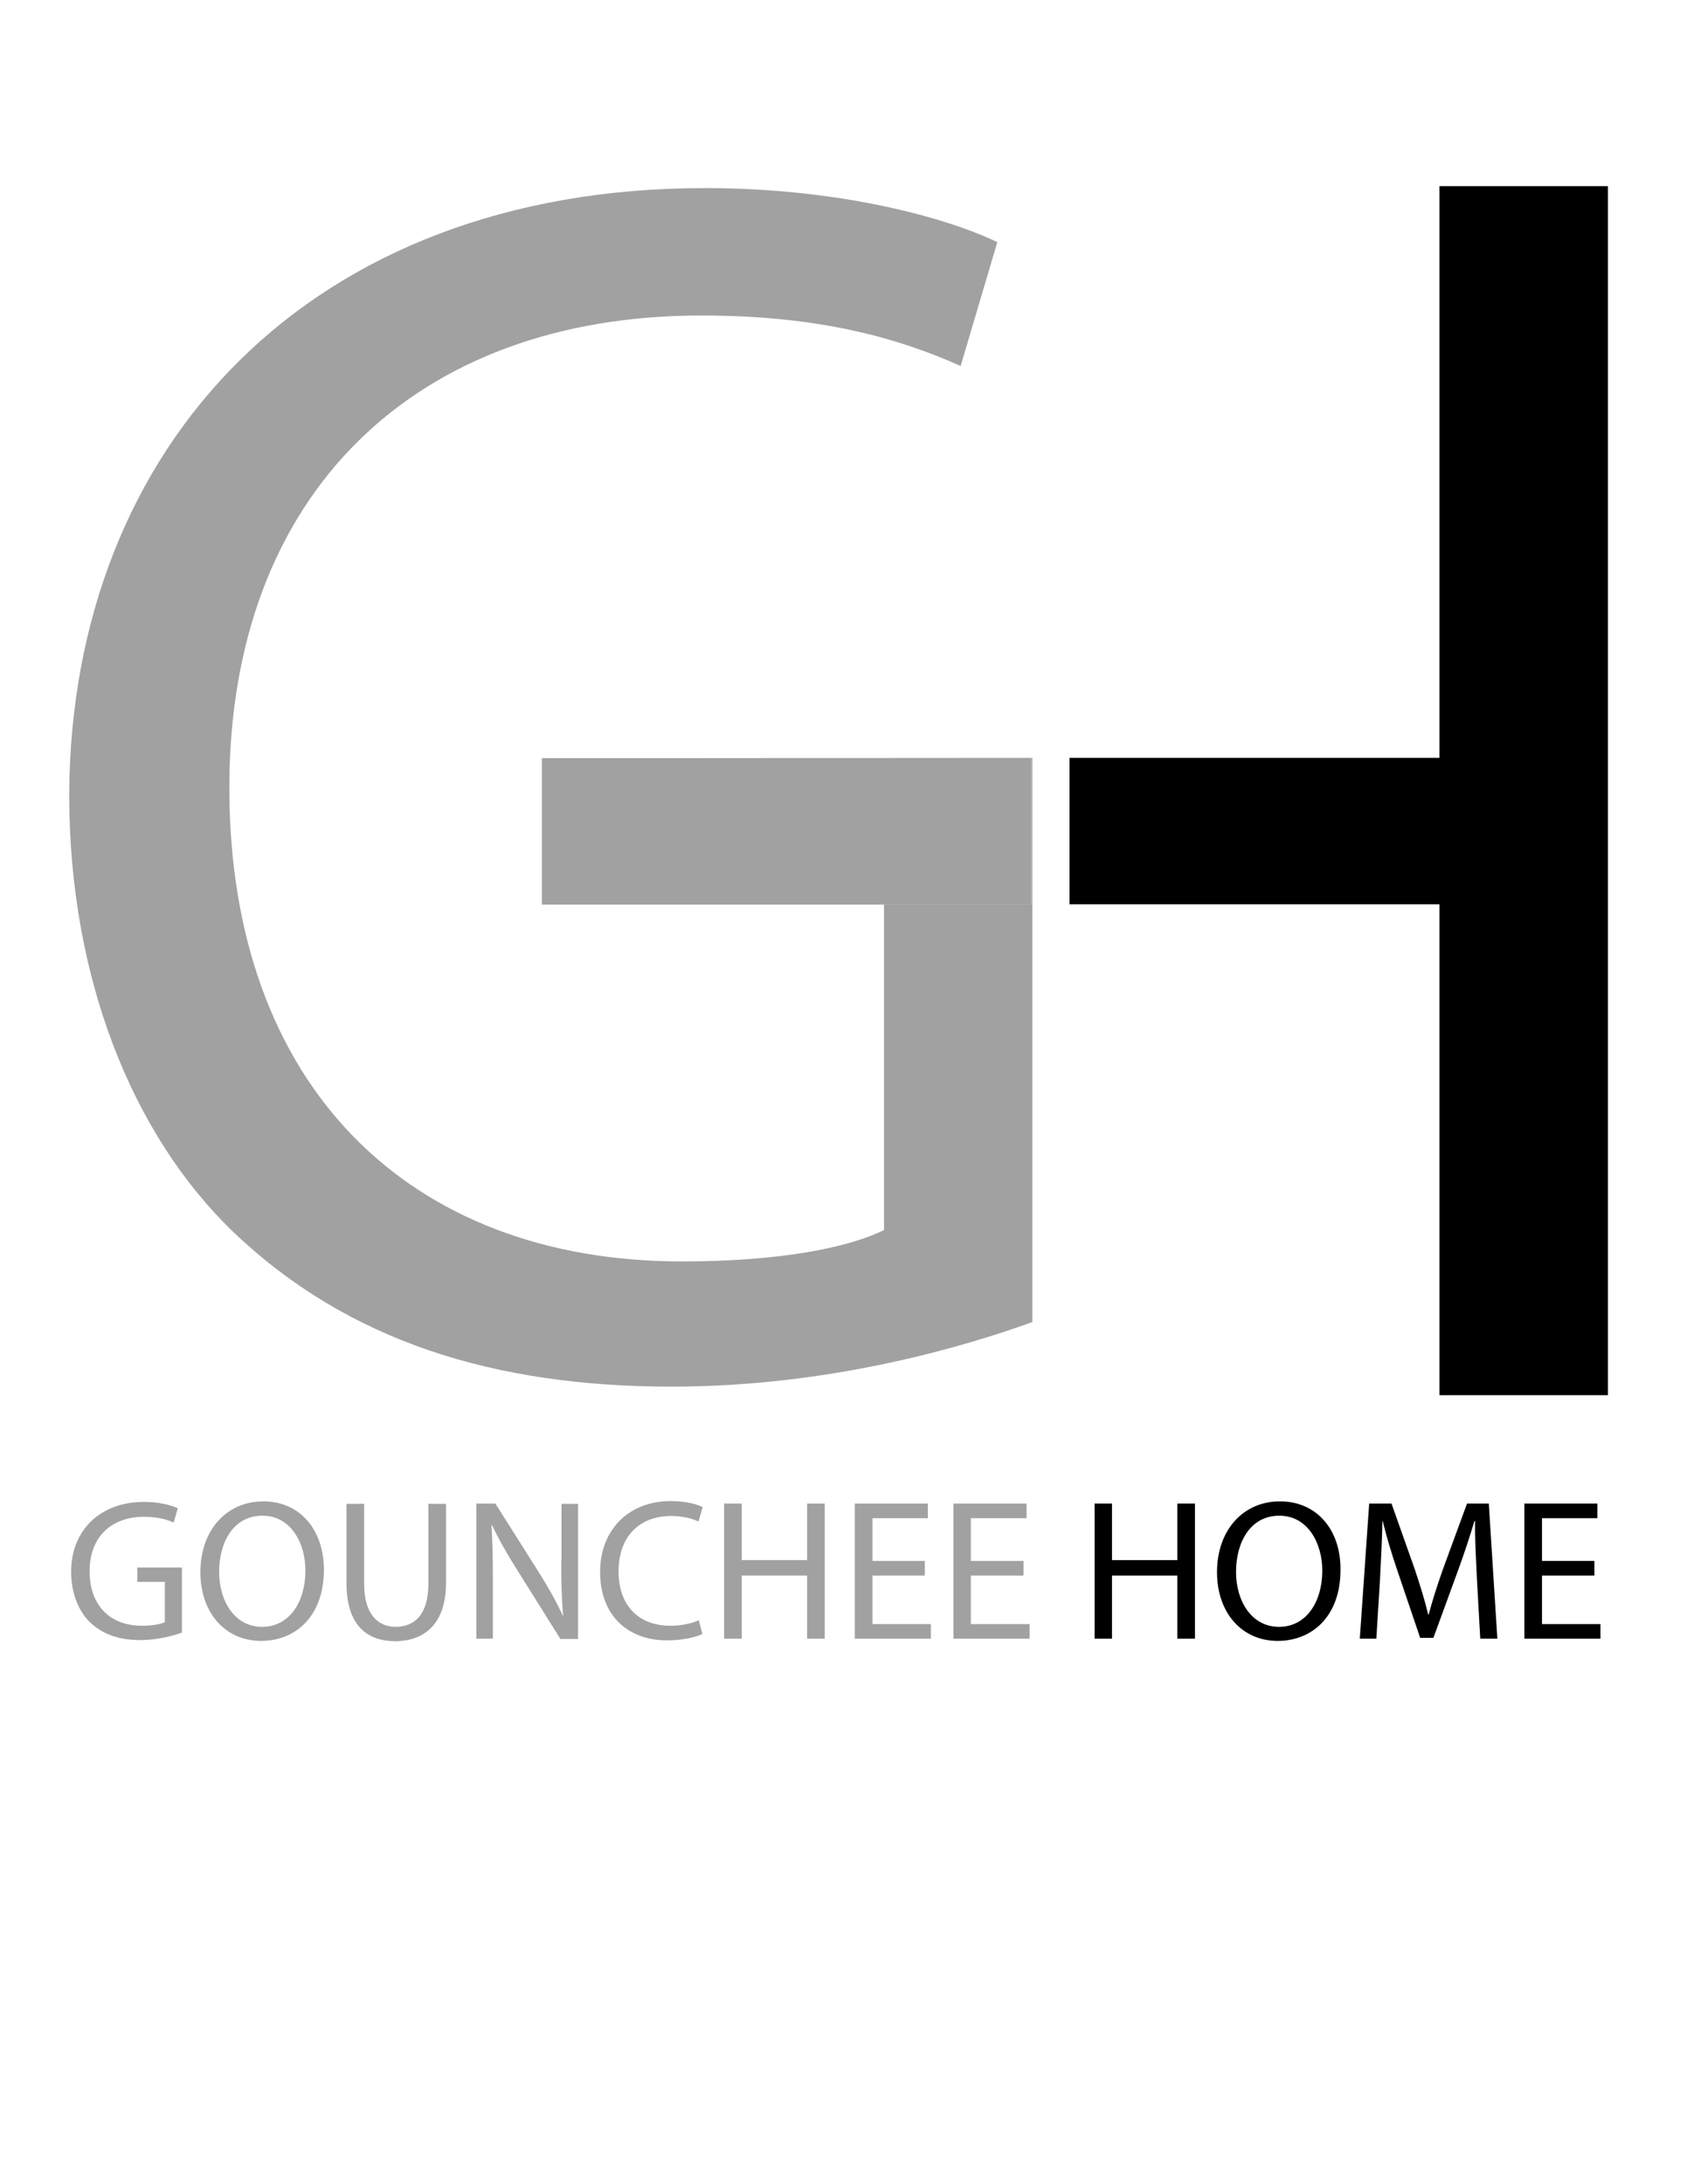 <svg xml:space="preserve" style="enable-background:new 0 0 612 792;" viewBox="0 0 612 792" y="0px" x="0px" xmlns:xlink="http://www.w3.org/1999/xlink" xmlns="http://www.w3.org/2000/svg" id="Layer_1" version="1.1">
<style type="text/css">
	.st0{fill:none;}
	.st1{fill:#A1A1A1;}
</style>
<path d="M464.1,549.6c-10.5,0-15.7,9.7-15.7,20.4c0,10.5,5.7,19.9,15.6,19.9c10,0,15.7-9.2,15.7-20.4
	C479.7,559.8,474.6,549.6,464.1,549.6z" class="st0"></path>
<path d="M95.2,549.6c-10.5,0-15.7,9.7-15.7,20.4c0,10.5,5.7,19.9,15.6,19.9c10,0,15.7-9.2,15.7-20.4
	C110.8,559.8,105.7,549.6,95.2,549.6z" class="st0"></path>
<path d="M234.2,274.9h140V328h-53.5v118c-12.6,6.3-37.3,11.4-73.3,11.4c-99.2,0-164.2-63.8-164.2-171.8
	c0-106.8,67.6-171.2,171.2-171.2c43,0,71.4,8.2,94.1,18.3l13.3-44.9c-18.3-8.8-56.9-19.6-106.1-19.6
	c-142.8,0-229.9,92.9-230.6,219.8c0,66.3,22.7,123.2,59.4,158.6c41.7,39.8,94.8,56.2,159.2,56.2c57.5,0,106.1-14.5,130.8-23.4V274.8
	L234.2,274.9L234.2,274.9z" class="st1"></path>
<polygon points="522.2,67.5 522.2,274.8 388,274.8 388,327.9 522.2,327.9 522.2,505.9 583.3,505.9 583.3,67.5"></polygon>
<polygon points="374.2,274.9 234.2,274.9 196.6,274.9 196.6,328 320.7,328 374.2,328" class="st1"></polygon>
<path d="M49.8,573.6h10v14.6c-1.5,0.7-4.3,1.3-8.4,1.3c-11.4,0-18.9-7.3-18.9-19.8c0-12.3,7.8-19.7,19.7-19.7
	c4.9,0,8.2,0.9,10.8,2.1l1.5-5.2c-2.1-1-6.5-2.3-12.2-2.3c-16.4,0-26.5,10.7-26.5,25.3c0,7.6,2.6,14.2,6.8,18.3
	c4.8,4.6,10.9,6.5,18.3,6.5c6.6,0,12.2-1.7,15.1-2.7v-23.6H49.8V573.6z" class="st1"></path>
<path d="M95.5,544.4c-13.1,0-22.8,10.2-22.8,25.7c0,14.8,9.1,24.9,22,24.9c12.5,0,22.8-8.9,22.8-25.8
	C117.5,554.7,108.8,544.4,95.5,544.4z M95.1,589.9c-10,0-15.6-9.4-15.6-19.9c0-10.8,5.2-20.4,15.7-20.4c10.5,0,15.6,10.2,15.6,19.9
	C110.8,580.7,105.1,589.9,95.1,589.9z" class="st1"></path>
<path d="M155.4,574.3c0,10.8-4.7,15.6-11.9,15.6c-6.5,0-11.4-4.7-11.4-15.6v-29h-6.4v28.9c0,15.2,7.6,20.9,17.6,20.9
	c10.6,0,18.5-6.2,18.5-21.2v-28.6h-6.4V574.3z" class="st1"></path>
<path d="M203.6,565.7c0,7.6,0.1,13.6,0.7,20.1l-0.1,0.1c-2.3-5-5.2-10.2-8.8-15.9l-15.7-24.8h-6.9v49h6v-20.9
	c0-8.1-0.1-14-0.5-20.2l0.2-0.1c2.5,5.3,5.7,10.9,9.2,16.4l15.6,24.9h6.4v-49h-6V565.7z" class="st1"></path>
<path d="M243.5,549.7c4.1,0,7.5,0.9,9.9,2l1.5-5.2c-1.7-0.9-5.5-2.2-11.6-2.2c-15.2,0-25.6,10.4-25.6,25.7
	c0,16.1,10.4,24.8,24.2,24.8c6,0,10.6-1.2,12.9-2.3l-1.3-5c-2.5,1.2-6.5,2-10.3,2c-11.9,0-18.8-7.7-18.8-19.7
	C224.4,557.1,232,549.7,243.5,549.7z" class="st1"></path>
<polygon points="292.8,565.7 269.1,565.7 269.1,545.2 262.7,545.2 262.7,594.2 269.1,594.2 269.1,571.3 292.8,571.3 
	292.8,594.2 299.2,594.2 299.2,545.2 292.8,545.2" class="st1"></polygon>
<polygon points="316.5,571.3 335.5,571.3 335.5,566 316.5,566 316.5,550.5 336.6,550.5 336.6,545.2 310.1,545.2 
	310.1,594.2 337.7,594.2 337.7,588.9 316.5,588.9" class="st1"></polygon>
<polygon points="352.2,571.3 371.3,571.3 371.3,566 352.2,566 352.2,550.5 372.4,550.5 372.4,545.2 345.9,545.2 
	345.9,594.2 373.5,594.2 373.5,588.9 352.2,588.9" class="st1"></polygon>
<polygon points="427.1,565.7 403.4,565.7 403.4,545.2 397.1,545.2 397.1,594.2 403.4,594.2 403.4,571.3 427.1,571.3 427.1,594.2 
	433.5,594.2 433.5,545.2 427.1,545.2"></polygon>
<path d="M464.3,544.4c-13.1,0-22.8,10.2-22.8,25.7c0,14.8,9.1,24.9,22,24.9c12.5,0,22.8-8.9,22.8-25.8
	C486.4,554.7,477.7,544.4,464.3,544.4z M464,589.9c-10,0-15.6-9.4-15.6-19.9c0-10.8,5.2-20.4,15.7-20.4c10.5,0,15.6,10.2,15.6,19.9
	C479.7,580.7,474,589.9,464,589.9z"></path>
<path d="M532.2,545.2l-8.7,23.7c-2.2,6.2-3.9,11.6-5.2,16.5h-0.2c-1.2-5.1-2.9-10.5-4.9-16.5l-8.4-23.7h-8.1l-3.4,49h6l1.3-21
	c0.4-7.3,0.8-15.6,0.9-21.7h0.1c1.4,5.8,3.3,12.1,5.7,19.1l7.9,23.3h4.8l8.7-23.8c2.5-6.8,4.5-12.9,6.2-18.6h0.2
	c-0.1,6.1,0.4,14.3,0.7,21.2l1.2,21.5h6.2l-3.1-49H532.2z"></path>
<polygon points="559.4,571.3 578.4,571.3 578.4,566 559.4,566 559.4,550.5 579.5,550.5 579.5,545.2 553,545.2 553,594.2 
	580.6,594.2 580.6,588.9 559.4,588.9"></polygon>
</svg>
